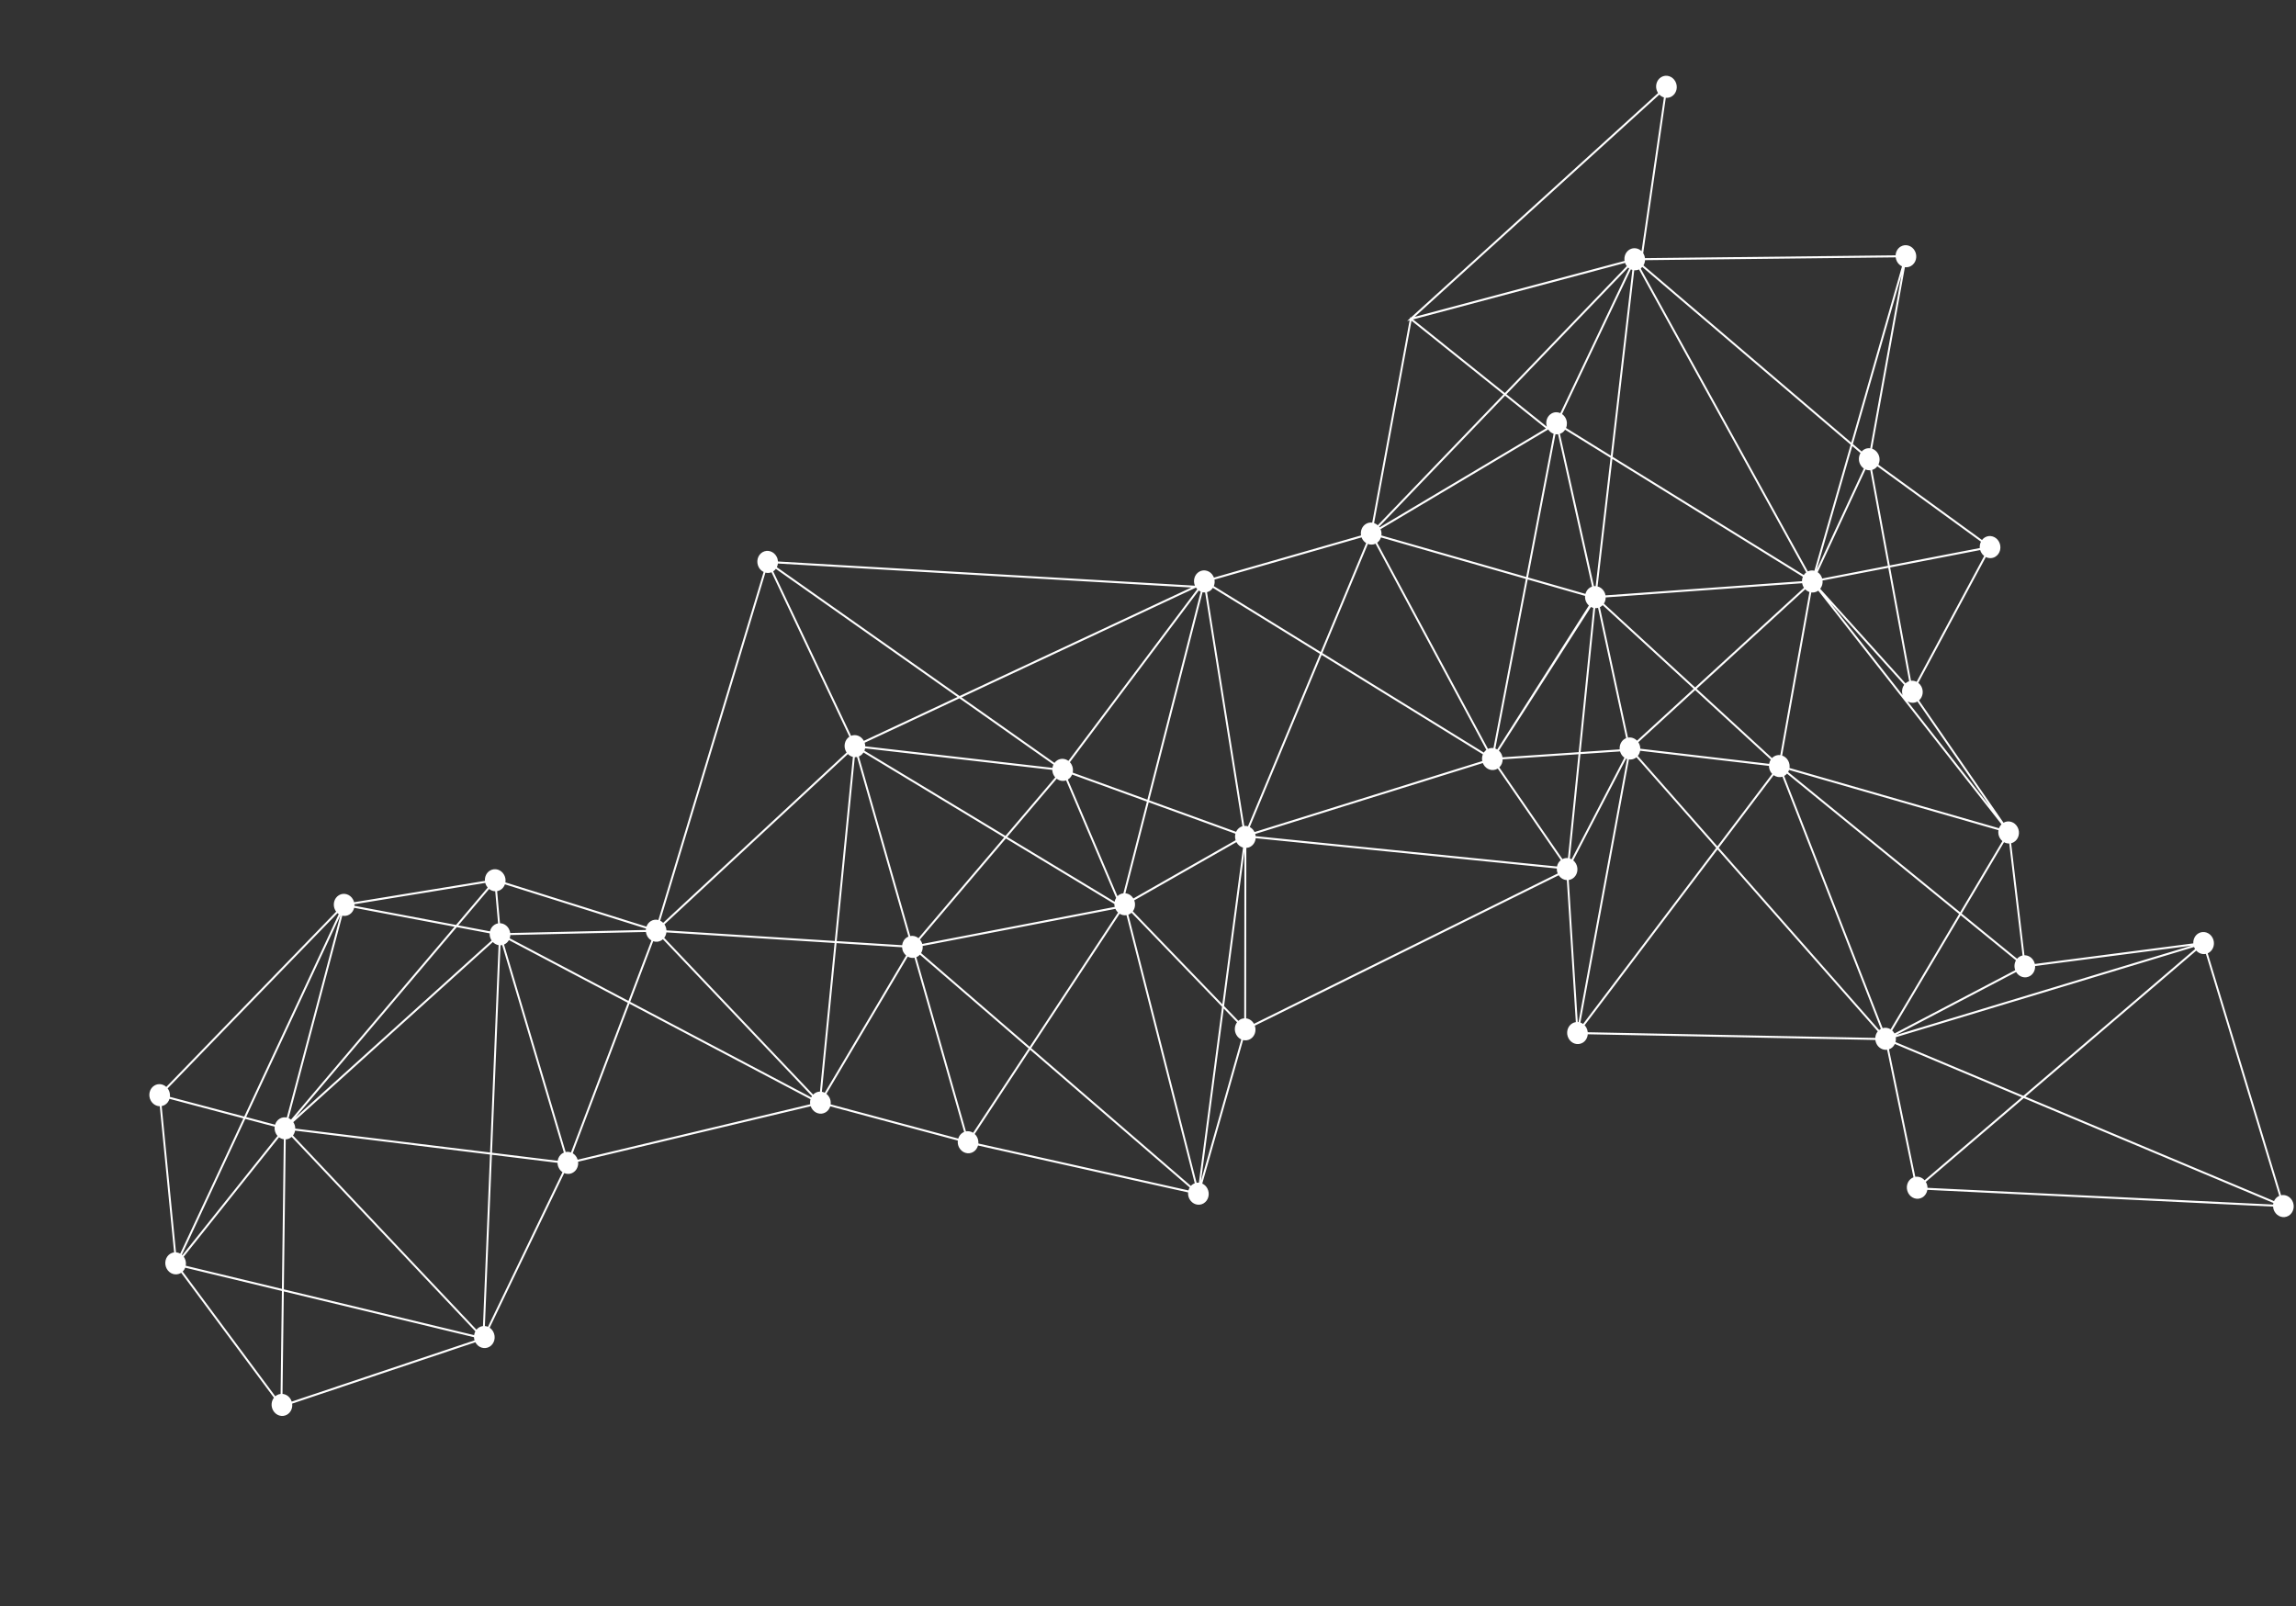 <?xml version="1.0" encoding="UTF-8"?> <svg xmlns="http://www.w3.org/2000/svg" width="776" height="543" viewBox="0 0 776 543" fill="none"><rect x="0" y="0" width="776" height="543" fill="#333333" stroke="none"/> <path d="M651.454 401.531C651.445 400.912 651.293 400.283 650.981 399.702C650.948 399.641 650.911 399.585 650.875 399.526L683.991 371.21L768.358 406.651C768.312 406.827 768.284 407.008 768.265 407.19L651.454 401.531ZM536.628 348.935C536.579 348.417 536.432 347.9 536.172 347.416C536.003 347.1 535.796 346.822 535.564 346.579L580.492 287.138L634.647 348.642C634.138 349.258 633.845 350.039 633.803 350.854L536.628 348.935ZM530.203 297.476C530.615 297.416 531.023 297.28 531.405 297.052C533.072 296.061 533.636 293.791 532.664 291.983C532.417 291.523 532.094 291.139 531.724 290.836L549.589 256.449C549.694 256.497 549.8 256.54 549.908 256.576L533.506 345.511C533.418 345.499 533.33 345.491 533.241 345.486L530.203 297.476ZM423.821 346.092C423.226 345.033 422.229 344.384 421.168 344.247L421.235 286.632C421.728 286.598 422.22 286.454 422.676 286.183C423.69 285.579 424.293 284.501 424.393 283.344L526.157 293.594C526.144 294.153 526.247 294.723 526.48 295.263L423.821 346.092ZM405.931 399.151L413.603 340.91L418.094 345.572C417.237 346.716 417.081 348.365 417.823 349.746C418.228 350.5 418.837 351.051 419.529 351.369L405.931 399.151ZM330.661 386.55C330.723 385.808 330.58 385.033 330.202 384.328C329.992 383.938 329.726 383.605 329.424 383.327L348.156 354.862L402.094 401.413C401.906 401.721 401.763 402.057 401.669 402.41L330.661 386.55ZM280.743 373.313C280.839 372.526 280.704 371.695 280.299 370.942C280.04 370.461 279.697 370.063 279.304 369.754L306.802 323.375C307.498 323.767 308.301 323.907 309.078 323.756L325.856 382.639C325.71 382.699 325.565 382.766 325.425 382.85C324.652 383.31 324.12 384.045 323.865 384.881L280.743 373.313ZM164.919 448.512C164.587 448.37 164.238 448.283 163.882 448.252L166.254 390.356L188.43 393.078C188.444 393.691 188.593 394.314 188.906 394.89C189.208 395.458 189.631 395.911 190.113 396.237L164.919 448.512ZM61.748 429.839C62.126 429.47 62.413 429.02 62.599 428.525L95.277 436.396L94.838 471.199C94.391 471.249 93.944 471.393 93.529 471.64C93.354 471.745 93.191 471.866 93.043 471.997L61.748 429.839ZM54.647 373.894C55.015 373.825 55.38 373.694 55.723 373.491C56.499 373.029 57.033 372.289 57.286 371.449L82.254 378.059L60.918 423.763C60.472 423.513 59.983 423.367 59.485 423.334L54.647 373.894ZM114.072 308.68C114.206 308.802 114.343 308.915 114.486 309.015L82.547 377.431L57.425 370.78C57.521 369.996 57.382 369.17 56.983 368.421C56.888 368.242 56.777 368.078 56.659 367.922L114.072 308.68ZM218.319 313.898C218.295 314.049 218.281 314.202 218.274 314.356L172.443 315.393C172.385 314.925 172.239 314.459 172.005 314.02C171.356 312.812 170.183 312.119 168.981 312.086L168.023 301.238C168.404 301.171 168.783 301.039 169.137 300.828C169.866 300.395 170.381 299.717 170.654 298.939L218.319 313.898ZM258.704 193.566C259.374 193.743 260.087 193.712 260.754 193.444L287.073 249.031C285.496 250.057 284.978 252.259 285.927 254.025C285.992 254.146 286.064 254.262 286.139 254.373L224.138 311.953C223.839 311.647 223.496 311.407 223.129 311.23L258.704 193.566ZM402.648 198.604L324.327 235.281L262.565 191.731C262.752 191.345 262.87 190.925 262.92 190.492L402.648 198.604ZM477.058 108.417L508.143 133.334L465.659 177.561C465.29 177.224 464.867 176.974 464.417 176.819L477.058 108.417ZM477.571 107.978L549.241 88.867C549.309 89.06 549.388 89.249 549.487 89.434C549.587 89.618 549.7 89.786 549.821 89.946L508.604 132.854L477.571 107.978ZM560.82 31.977C561.262 32.436 561.798 32.761 562.372 32.931L554.812 84.903C553.713 83.839 552.08 83.572 550.746 84.365C549.445 85.14 548.82 86.694 549.07 88.198L478.11 107.119L560.82 31.977ZM640.698 86.998C640.754 87.48 640.902 87.959 641.143 88.411C641.546 89.16 642.151 89.71 642.84 90.028L625.687 149.622L555.454 89.719C555.773 89.189 555.958 88.577 555.992 87.945L640.698 86.998ZM630.003 151.962C629.696 152.144 629.433 152.366 629.206 152.621L626.232 150.088L642.7 92.87L632.098 151.535C631.393 151.44 630.66 151.57 630.003 151.962ZM644.697 237.074C645.717 237.684 646.974 237.751 648.051 237.139L672.542 272.59L644.697 237.074ZM682.584 323.375C682.258 323.569 681.972 323.814 681.732 324.094L662.998 308.812L677.319 284.7C677.864 285.005 678.473 285.154 679.085 285.132L683.583 322.985C683.238 323.057 682.903 323.185 682.584 323.375ZM742.302 321.352C743.148 322.287 744.383 322.702 745.55 322.452L770.348 404.24C770.221 404.296 770.096 404.356 769.972 404.429C769.343 404.804 768.868 405.364 768.578 406.011L684.567 370.718L742.302 321.352ZM640.647 352.268C640.788 351.741 640.819 351.179 640.731 350.622L741.552 320.126C741.608 320.282 741.677 320.435 741.758 320.585C741.799 320.663 741.844 320.736 741.889 320.809L683.864 370.424L640.647 352.268ZM599.461 262.04C600.325 262.664 601.41 262.866 602.418 262.553L635.694 347.793C635.64 347.821 635.584 347.847 635.531 347.879C635.381 347.967 635.244 348.07 635.113 348.178L580.895 286.603L599.461 262.04ZM553.539 255.534C553.951 255.034 554.221 254.425 554.331 253.777L597.873 258.901C597.877 259.53 598.028 260.171 598.346 260.762C598.515 261.078 598.722 261.356 598.954 261.599L580.443 286.09L553.539 255.534ZM530.573 290.207L534.15 254.911L547.551 254.007C547.629 254.285 547.734 254.559 547.875 254.822C548.165 255.362 548.561 255.797 549.015 256.119L531.171 290.463C530.979 290.358 530.779 290.273 530.573 290.207ZM424.254 281.908L501.169 257.938C501.227 258.083 501.29 258.228 501.365 258.37C502.338 260.178 504.476 260.84 506.143 259.848L506.211 259.802L527.528 290.754C526.845 291.29 526.401 292.063 526.232 292.911L424.391 282.652C424.369 282.403 424.324 282.154 424.254 281.908ZM382.871 308.056C383.633 307.038 383.838 305.62 383.349 304.346L417.883 284.672L417.899 284.704C418.401 285.639 419.216 286.264 420.115 286.516L413.138 339.48L382.871 308.056ZM404.423 399.822L381.353 309.202C381.533 309.134 381.71 309.054 381.883 308.952C382.081 308.834 382.262 308.697 382.429 308.545L413.028 340.314L405.194 399.789C404.938 399.769 404.68 399.78 404.423 399.822ZM378.415 308.882C379.113 309.319 379.932 309.495 380.731 309.367L403.801 399.987C403.621 400.054 403.443 400.135 403.272 400.237C402.974 400.413 402.714 400.633 402.49 400.881L348.523 354.304L378.415 308.882ZM311.304 322.181C311.735 321.475 311.925 320.621 311.837 319.768L376.986 307.224C377.024 307.308 377.061 307.391 377.106 307.473C377.315 307.864 377.582 308.197 377.884 308.475L348.014 353.864L311.304 322.181ZM277.775 369.06L282.719 318.811L304.882 320.209C304.913 320.776 305.063 321.348 305.349 321.88C305.587 322.324 305.898 322.698 306.253 322.997L278.746 369.392C278.438 369.232 278.11 369.12 277.775 369.06ZM194.94 391.3C194.599 390.671 194.122 390.183 193.567 389.853L212.753 339.293L273.936 371.584C273.785 372.125 273.75 372.703 273.842 373.276L195.242 392.027C195.164 391.779 195.065 391.536 194.94 391.3ZM166.283 389.668L169.156 319.547C169.35 319.543 169.545 319.522 169.737 319.482L190.572 389.618C190.432 389.677 190.294 389.742 190.162 389.822C189.226 390.378 188.641 391.337 188.477 392.391L166.283 389.668ZM161.932 448.699C161.582 448.907 161.282 449.175 161.034 449.48L99.021 383.831C99.382 383.355 99.626 382.791 99.73 382.192L165.61 390.278L163.236 448.259C162.789 448.309 162.347 448.452 161.932 448.699ZM96.571 385.15C97.08 385.121 97.585 384.978 98.055 384.698C98.242 384.586 98.412 384.457 98.572 384.316L160.662 450.039C160.445 450.439 160.302 450.88 160.238 451.338L95.931 435.85L96.571 385.15ZM62.371 425.262C62.288 425.103 62.19 424.957 62.088 424.817L94.315 384.442C94.796 384.808 95.35 385.04 95.924 385.122L95.286 435.696L62.78 427.867C62.937 427.013 62.816 426.089 62.371 425.262ZM92.831 380.861C92.74 381.645 92.874 382.472 93.277 383.22C93.429 383.506 93.614 383.76 93.821 383.986L61.64 424.302C61.581 424.248 61.526 424.193 61.468 424.143L82.903 378.231L92.831 380.861ZM96.926 377.773C96.13 377.597 95.287 377.704 94.538 378.151C93.761 378.613 93.228 379.352 92.974 380.192L83.196 377.602L115.056 309.358L96.926 377.773ZM164.36 299.35C164.496 299.602 164.654 299.831 164.831 300.037L154.129 312.666L119.801 306.192C119.808 306.018 119.806 305.842 119.79 305.666L164.013 298.453C164.093 298.759 164.203 299.061 164.36 299.35ZM167.228 312.542C166.375 313.049 165.816 313.888 165.595 314.829L154.888 312.81L165.314 300.509C165.916 300.995 166.641 301.264 167.38 301.285L168.338 312.134C167.956 312.2 167.582 312.331 167.228 312.542ZM218.744 316.417C219.093 317.067 219.594 317.566 220.169 317.896L212.407 338.351L172.273 317.17C172.389 316.823 172.457 316.456 172.475 316.082L218.303 315.044C218.365 315.513 218.508 315.978 218.744 316.417ZM288.262 255.867L282.14 318.085L225.246 314.498C225.215 313.93 225.066 313.359 224.78 312.826C224.714 312.705 224.643 312.59 224.568 312.479L286.568 254.899C287.048 255.387 287.637 255.716 288.262 255.867ZM356.044 258.46C355.876 258.807 355.76 259.18 355.702 259.566L292.435 252.285C292.432 251.879 292.366 251.469 292.234 251.069L324.279 236.063L356.044 258.46ZM361.102 257.206C360.026 256.403 358.589 256.259 357.393 256.971C356.991 257.21 356.655 257.525 356.387 257.888L324.975 235.737L404.203 198.635C404.335 198.836 404.482 199.019 404.642 199.185L361.102 257.206ZM460.413 182.164C460.74 182.775 461.203 183.25 461.734 183.58L446.372 220.404L410.242 198.122C410.522 197.442 410.606 196.674 410.468 195.92L460.189 181.658C460.252 181.829 460.323 181.999 460.413 182.164ZM522.488 144.833L466.272 178.279C466.222 178.204 466.168 178.132 466.115 178.062L508.672 133.758L522.488 144.833ZM550.625 90.73L527.365 139.646C526.406 139.221 525.294 139.242 524.336 139.812C522.863 140.688 522.254 142.563 522.803 144.236L509.133 133.278L550.277 90.447C550.388 90.549 550.504 90.643 550.625 90.73ZM613.224 192.927C612.496 192.747 611.719 192.809 611.009 193.154L554.594 90.904L554.629 90.658C554.786 90.535 554.93 90.401 555.061 90.254L625.487 150.321L613.224 192.927ZM628.742 157.032C629.043 157.594 629.461 158.044 629.939 158.37L613.997 192.603L626.032 150.786L628.811 153.157C628.137 154.278 628.064 155.767 628.742 157.032ZM645.886 230.122L638.83 191.821L669.268 185.932C669.342 186.205 669.445 186.473 669.587 186.73C669.853 187.224 670.205 187.63 670.614 187.942L647.778 230.473C647.189 230.174 646.532 230.048 645.886 230.122ZM675.61 279.978L604.818 259.606C604.93 258.801 604.797 257.944 604.381 257.171C603.91 256.294 603.163 255.689 602.329 255.41L612.186 200.262C612.89 200.355 613.62 200.224 614.278 199.833C614.367 199.78 614.452 199.722 614.535 199.661L676.456 278.642C676.08 279.018 675.79 279.476 675.61 279.978ZM553.911 251.231C553.85 251.117 553.784 251.008 553.714 250.903L572.932 233.293L598.488 256.773C598.205 257.206 598.013 257.698 597.927 258.216L554.384 253.092C554.38 252.463 554.229 251.822 553.911 251.231ZM534.221 254.215L539.15 205.581C539.47 205.595 539.793 205.562 540.11 205.48L549.604 249.526C549.445 249.589 549.287 249.662 549.134 249.753C547.908 250.482 547.282 251.904 547.422 253.324L534.221 254.215ZM380.356 301.96L388.24 271.204L417.549 281.828C417.367 282.534 417.38 283.303 417.615 284.034L383.048 303.728C382.43 302.693 381.42 302.067 380.356 301.96ZM356.134 262.04C356.281 262.314 356.458 262.558 356.653 262.777L339.83 282.561L292.157 253.777C292.26 253.518 292.338 253.249 292.384 252.97L355.66 260.253C355.675 260.858 355.829 261.472 356.134 262.04ZM405.819 200.005L387.794 270.321L362.554 261.172C362.745 260.285 362.635 259.315 362.17 258.449C362.011 258.152 361.817 257.889 361.602 257.657L405.15 199.624C405.361 199.776 405.585 199.905 405.819 200.005ZM446.111 221.03L421.793 279.321C421.389 279.198 420.966 279.153 420.545 279.189L407.947 200.171C408.24 200.095 408.528 199.981 408.803 199.817C409.27 199.539 409.647 199.158 409.931 198.718L446.111 221.03ZM464.903 183.793L502.354 253.482C502.009 253.735 501.723 254.048 501.496 254.4L446.939 220.754L462.324 183.874C463.149 184.192 464.07 184.185 464.903 183.793ZM610.455 193.49C610.125 193.738 609.852 194.042 609.633 194.381L545.03 154.408L552.341 91.36C552.881 91.403 553.432 91.315 553.95 91.078L610.455 193.49ZM507.401 254.778C507.184 254.374 506.906 254.03 506.59 253.747L537.702 205.182C537.959 205.32 538.231 205.42 538.508 205.488L533.566 254.259L507.816 255.997C507.745 255.581 507.611 255.168 507.401 254.778ZM501.185 254.995C500.895 255.699 500.813 256.496 500.972 257.276L471.388 266.496L424.006 281.263C423.982 281.213 423.961 281.163 423.934 281.114C423.564 280.423 423.021 279.901 422.402 279.573L446.678 221.38L501.185 254.995ZM526.593 146.793L538.078 198.288C537.861 198.361 537.648 198.457 537.443 198.58C536.625 199.066 536.074 199.862 535.839 200.759L516.455 195.205L525.719 146.782C526.008 146.824 526.301 146.829 526.593 146.793ZM539.308 198.129C539.115 198.117 538.921 198.12 538.727 198.143L531.76 166.96L527.221 146.65C527.438 146.578 527.65 146.481 527.855 146.359C528.32 146.082 528.697 145.703 528.981 145.264L544.337 154.766L539.308 198.129ZM609.321 194.975C609.129 195.441 609.028 195.948 609.028 196.465L542.633 201.26C542.56 200.849 542.427 200.443 542.22 200.058C541.708 199.104 540.87 198.474 539.948 198.232L544.945 155.142L609.321 194.975ZM542.692 201.948L609.088 197.153C609.16 197.563 609.293 197.97 609.5 198.355C609.562 198.469 609.628 198.578 609.698 198.684L572.92 232.384L542.078 204.047C542.479 203.434 542.693 202.701 542.692 201.948ZM536.184 203.649C536.403 204.057 536.685 204.403 537.004 204.689L506.046 253.342C505.837 253.215 505.618 253.112 505.392 253.033L516.326 195.878L535.724 201.435C535.664 202.175 535.807 202.947 536.184 203.649ZM551.199 91.061C551.363 91.135 551.531 91.198 551.702 91.245L544.422 154.031L529.292 144.67C529.723 143.628 529.697 142.377 529.113 141.29C528.817 140.737 528.41 140.294 527.942 139.97L535.155 124.802L551.199 91.061ZM465.46 183.462C466.071 183.014 466.503 182.38 466.732 181.67L515.699 195.698L504.759 252.878C504.143 252.789 503.504 252.87 502.911 253.15L465.46 183.462ZM388.41 270.543L406.442 200.202C406.728 200.263 407.019 200.285 407.311 200.269L418.81 272.392L419.913 279.309C419.654 279.385 419.401 279.491 419.158 279.635C418.536 280.005 418.068 280.553 417.776 281.187L388.41 270.543ZM378.364 302.404C378.11 302.556 377.885 302.739 377.684 302.943L360.906 263.521L360.912 263.518C361.579 263.121 362.067 262.517 362.352 261.821L387.624 270.98L379.682 301.962C379.23 302.011 378.782 302.155 378.364 302.404ZM310.434 317.134C309.638 316.488 308.624 316.222 307.65 316.412L293.953 268.557L290.277 255.713C290.422 255.653 290.565 255.586 290.704 255.503C291.182 255.219 291.564 254.828 291.851 254.375L339.391 283.079L310.434 317.134ZM360.32 263.793L364.159 272.814L377.226 303.518C376.973 303.914 376.798 304.358 376.706 304.827L340.414 282.914L357.143 263.238C358.055 263.949 359.24 264.174 360.32 263.793ZM311.385 318.288C311.25 318.037 311.09 317.811 310.915 317.606L339.974 283.431L376.633 305.565C376.632 305.898 376.672 306.234 376.756 306.565L311.705 319.089C311.628 318.816 311.523 318.547 311.385 318.288ZM550.224 249.347L540.719 205.255C540.801 205.215 540.882 205.175 540.962 205.127C541.225 204.97 541.458 204.778 541.665 204.564L572.431 232.832L553.285 250.375C552.466 249.529 551.322 249.149 550.224 249.347ZM599.604 255.693C599.341 255.85 599.108 256.042 598.901 256.256L573.421 232.845L610.126 199.211C610.535 199.634 611.026 199.939 611.553 200.116L601.696 255.264C600.992 255.172 600.262 255.302 599.604 255.693ZM645.256 230.259C645.03 230.333 644.805 230.433 644.59 230.561C644.379 230.686 644.19 230.831 644.012 230.993L615.19 199.033C615.806 198.266 616.094 197.253 615.988 196.24L638.197 191.944L645.256 230.259ZM632.12 158.957L638.073 191.264L615.856 195.562C615.779 195.29 615.675 195.022 615.536 194.764C615.234 194.202 614.819 193.751 614.341 193.426L630.518 158.688C631.025 158.908 631.574 159.001 632.12 158.957ZM669.135 185.254L638.701 191.142L632.753 158.84C633.014 158.764 633.273 158.657 633.52 158.51C633.906 158.28 634.23 157.98 634.493 157.635L669.521 183.103C669.193 183.755 669.055 184.504 669.135 185.254ZM523.254 145.175C523.716 145.88 524.367 146.375 525.087 146.627L515.828 195.026L466.885 181.004C466.981 180.306 466.893 179.57 466.596 178.884L523.254 145.175ZM282.786 318.126L288.903 255.957C289.156 255.967 289.41 255.95 289.661 255.901L307.035 316.6C306.89 316.66 306.746 316.727 306.607 316.81C305.63 317.392 305.036 318.412 304.904 319.521L282.786 318.126ZM275.522 369.464C275.263 369.618 275.033 369.807 274.829 370.017L224.493 317.021C224.894 316.492 225.144 315.856 225.224 315.185L282.073 318.77L277.13 369.006C276.581 369.016 276.03 369.162 275.522 369.464ZM212.992 338.66L220.767 318.168C221.659 318.476 222.654 318.412 223.521 317.896C223.712 317.782 223.886 317.65 224.047 317.506L274.412 370.534C274.325 370.667 274.245 370.806 274.176 370.949L212.992 338.66ZM191.187 389.427L170.352 319.286C170.487 319.229 170.617 319.166 170.744 319.09C171.282 318.77 171.706 318.315 172 317.786L212.168 338.985L192.973 389.569C192.402 389.36 191.784 389.305 191.187 389.427ZM99.311 379.63C99.256 379.523 99.192 379.422 99.129 379.324L166.577 318.448C167.114 319.012 167.793 319.372 168.513 319.498L165.639 389.589L99.786 381.507C99.786 380.872 99.632 380.226 99.311 379.63ZM165.967 317.612C166.027 317.717 166.086 317.819 166.153 317.917L99.818 377.788L154.381 313.411L165.498 315.508C165.463 316.213 165.61 316.944 165.967 317.612ZM118.071 309.157C118.924 308.651 119.483 307.812 119.704 306.871L153.618 313.267L98.357 378.472C98.105 378.268 97.835 378.102 97.545 377.977L115.683 309.534C116.474 309.712 117.322 309.603 118.071 309.157ZM528.077 290.405L506.729 259.405C507.468 258.713 507.87 257.716 507.874 256.684L533.495 254.956L529.936 290.069C529.312 289.995 528.671 290.101 528.077 290.405ZM638.987 347.942C638.177 347.438 637.205 347.285 636.292 347.551L603.011 262.3C603.048 262.279 603.086 262.262 603.123 262.24C603.45 262.046 603.733 261.801 603.971 261.522L662.136 308.963L638.987 347.942ZM681.352 324.637C680.796 325.607 680.687 326.837 681.107 327.957L640.307 349.356C640.096 348.962 639.826 348.626 639.52 348.346L662.655 309.389L681.352 324.637ZM681.406 328.577C682.407 330.282 684.476 330.889 686.101 329.923C687.272 329.226 687.894 327.899 687.828 326.544L740.664 319.673L640.769 349.89L681.406 328.577ZM675.852 283.199C676.096 283.647 676.407 284.025 676.769 284.324L662.479 308.387L604.355 260.979C604.483 260.755 604.585 260.518 604.664 260.271L675.438 280.637C675.292 281.48 675.414 282.386 675.852 283.199ZM643.055 234.975L618.64 203.838L643.574 231.488C642.87 232.454 642.657 233.766 643.055 234.975ZM261.329 193.145C261.68 192.916 261.979 192.631 262.221 192.304L323.632 235.606L291.964 250.436L291.963 250.434C291.078 248.788 289.229 248.097 287.647 248.732L261.329 193.145ZM98.591 473.797C98.52 473.566 98.424 473.338 98.307 473.118C97.692 471.977 96.615 471.294 95.484 471.194L95.922 436.551L160.201 452.032C160.215 452.386 160.278 452.741 160.388 453.089L123.37 465.494L98.591 473.797ZM326.472 382.452L309.694 323.569C309.841 323.509 309.985 323.441 310.126 323.358C310.423 323.181 310.683 322.962 310.908 322.714L347.647 354.422L328.893 382.92C328.164 382.463 327.303 382.29 326.472 382.452ZM419.081 344.677C418.883 344.795 418.702 344.932 418.536 345.083L413.713 340.076L420.589 287.883L420.523 344.228C420.029 344.262 419.538 344.405 419.081 344.677ZM534.139 345.661L550.541 256.727C551.251 256.824 551.989 256.695 552.653 256.3C552.803 256.211 552.941 256.107 553.074 255.999L580.039 286.624L535.057 346.138C534.771 345.932 534.462 345.772 534.139 345.661ZM647.337 397.812L638.436 354.709C638.646 354.637 638.851 354.544 639.049 354.426C639.66 354.063 640.122 353.526 640.415 352.904L683.292 370.915L650.473 398.976C649.658 398.053 648.475 397.622 647.337 397.812ZM773.493 410.976C775.158 409.985 775.721 407.716 774.75 405.907C773.963 404.442 772.406 403.73 770.958 404.041L746.159 322.253C746.286 322.197 746.412 322.136 746.536 322.063C748.201 321.072 748.764 318.802 747.792 316.994C746.821 315.187 744.679 314.525 743.015 315.516C741.844 316.213 741.222 317.54 741.288 318.895L687.734 325.859C687.656 325.516 687.534 325.177 687.358 324.854C686.692 323.606 685.465 322.906 684.221 322.915L679.724 285.044C680.033 284.969 680.339 284.85 680.629 284.677C682.298 283.685 682.862 281.416 681.89 279.607C680.926 277.813 678.811 277.149 677.149 278.11L648.582 236.762C649.87 235.653 650.238 233.662 649.368 232.039C649.102 231.546 648.746 231.14 648.341 230.827L671.173 188.297C672.168 188.8 673.353 188.81 674.365 188.209C676.03 187.217 676.593 184.947 675.622 183.139C674.65 181.331 672.513 180.669 670.844 181.661C670.458 181.891 670.133 182.191 669.871 182.537L634.847 157.067C635.39 155.981 635.411 154.615 634.777 153.442C634.31 152.566 633.562 151.963 632.733 151.682L643.821 90.317C644.53 90.41 645.264 90.281 645.92 89.889C647.59 88.897 648.153 86.627 647.181 84.819C646.21 83.011 644.069 82.35 642.404 83.341C641.352 83.967 640.738 85.102 640.674 86.309L555.97 87.256C555.912 86.775 555.766 86.294 555.523 85.843C555.475 85.753 555.421 85.668 555.367 85.584L563.01 33.056C563.676 33.118 564.362 32.979 564.982 32.61C566.649 31.618 567.212 29.349 566.241 27.541C565.269 25.733 563.13 25.071 561.464 26.062C559.797 27.054 559.233 29.323 560.205 31.132C560.264 31.241 560.327 31.347 560.394 31.448L476.82 107.375L476.62 107.214L476.544 107.625L475.568 108.512L476.422 108.285L463.784 176.669C463.073 176.571 462.335 176.7 461.671 177.095C460.351 177.88 459.727 179.467 460.005 180.992L410.285 195.254C410.221 195.083 410.15 194.913 410.061 194.748C409.089 192.94 406.95 192.278 405.284 193.269C403.725 194.198 403.131 196.244 403.857 197.985L262.939 189.804C262.906 189.242 262.757 188.677 262.474 188.151C261.503 186.343 259.364 185.681 257.697 186.672C256.03 187.664 255.467 189.934 256.439 191.742C256.833 192.475 257.421 193.017 258.09 193.339L222.514 311.002C221.687 310.784 220.792 310.878 220.002 311.349C219.273 311.782 218.755 312.46 218.485 313.237L170.817 298.279C170.953 297.448 170.824 296.559 170.394 295.759C169.422 293.951 167.285 293.289 165.616 294.281C164.413 294.997 163.789 296.379 163.897 297.772L119.675 304.985C119.599 304.679 119.484 304.377 119.332 304.087C118.361 302.279 116.219 301.618 114.554 302.609C112.885 303.601 112.322 305.871 113.293 307.679C113.389 307.857 113.5 308.022 113.618 308.178L56.205 367.419C55.105 366.408 53.512 366.165 52.206 366.942C50.537 367.934 49.973 370.204 50.945 372.012C51.601 373.233 52.792 373.928 54.005 373.948L58.837 423.353C58.413 423.409 57.992 423.548 57.593 423.783C55.929 424.775 55.365 427.044 56.337 428.853C57.308 430.661 59.445 431.323 61.114 430.331C61.158 430.305 61.197 430.275 61.236 430.248L92.585 472.478C91.689 473.624 91.515 475.305 92.269 476.71C93.244 478.517 95.381 479.179 97.046 478.188C98.317 477.433 98.943 475.94 98.745 474.473L160.655 453.728L160.671 453.768C161.647 455.575 163.784 456.238 165.449 455.247C167.118 454.255 167.681 451.985 166.71 450.177C166.403 449.609 165.985 449.154 165.498 448.828L190.692 396.553C191.642 396.961 192.735 396.931 193.683 396.368C194.934 395.623 195.565 394.154 195.387 392.702L274.011 373.947C274.08 374.146 274.161 374.343 274.264 374.533C275.236 376.341 277.375 377.004 279.041 376.012C279.813 375.552 280.346 374.817 280.601 373.981L323.723 385.549C323.626 386.336 323.762 387.167 324.166 387.919C325.138 389.727 327.277 390.389 328.943 389.398C329.76 388.912 330.309 388.119 330.546 387.225L401.554 403.084C401.492 403.827 401.634 404.601 402.013 405.306C402.985 407.114 405.124 407.776 406.79 406.785C408.457 405.793 409.02 403.523 408.049 401.715C407.644 400.962 407.035 400.411 406.343 400.092L420.147 351.585C420.957 351.784 421.829 351.684 422.601 351.225C424.098 350.333 424.701 348.412 424.104 346.719L526.77 295.887L526.629 295.575C527.262 296.752 528.39 297.438 529.56 297.504L532.598 345.514C532.185 345.573 531.778 345.71 531.395 345.938C529.728 346.929 529.165 349.199 530.136 351.007C531.108 352.815 533.247 353.476 534.914 352.485C535.934 351.878 536.539 350.791 536.632 349.624L633.827 351.544C633.885 352.023 634.031 352.499 634.272 352.948C635.014 354.329 636.437 355.038 637.81 354.856L646.715 397.981C646.541 398.047 646.37 398.126 646.204 398.224C644.537 399.216 643.974 401.485 644.945 403.293C645.917 405.102 648.055 405.763 649.723 404.772C650.653 404.218 651.239 403.266 651.406 402.218L768.254 407.879C768.287 408.43 768.436 408.983 768.715 409.498C769.687 411.306 771.824 411.969 773.493 410.976Z" fill="white"></path> </svg> 